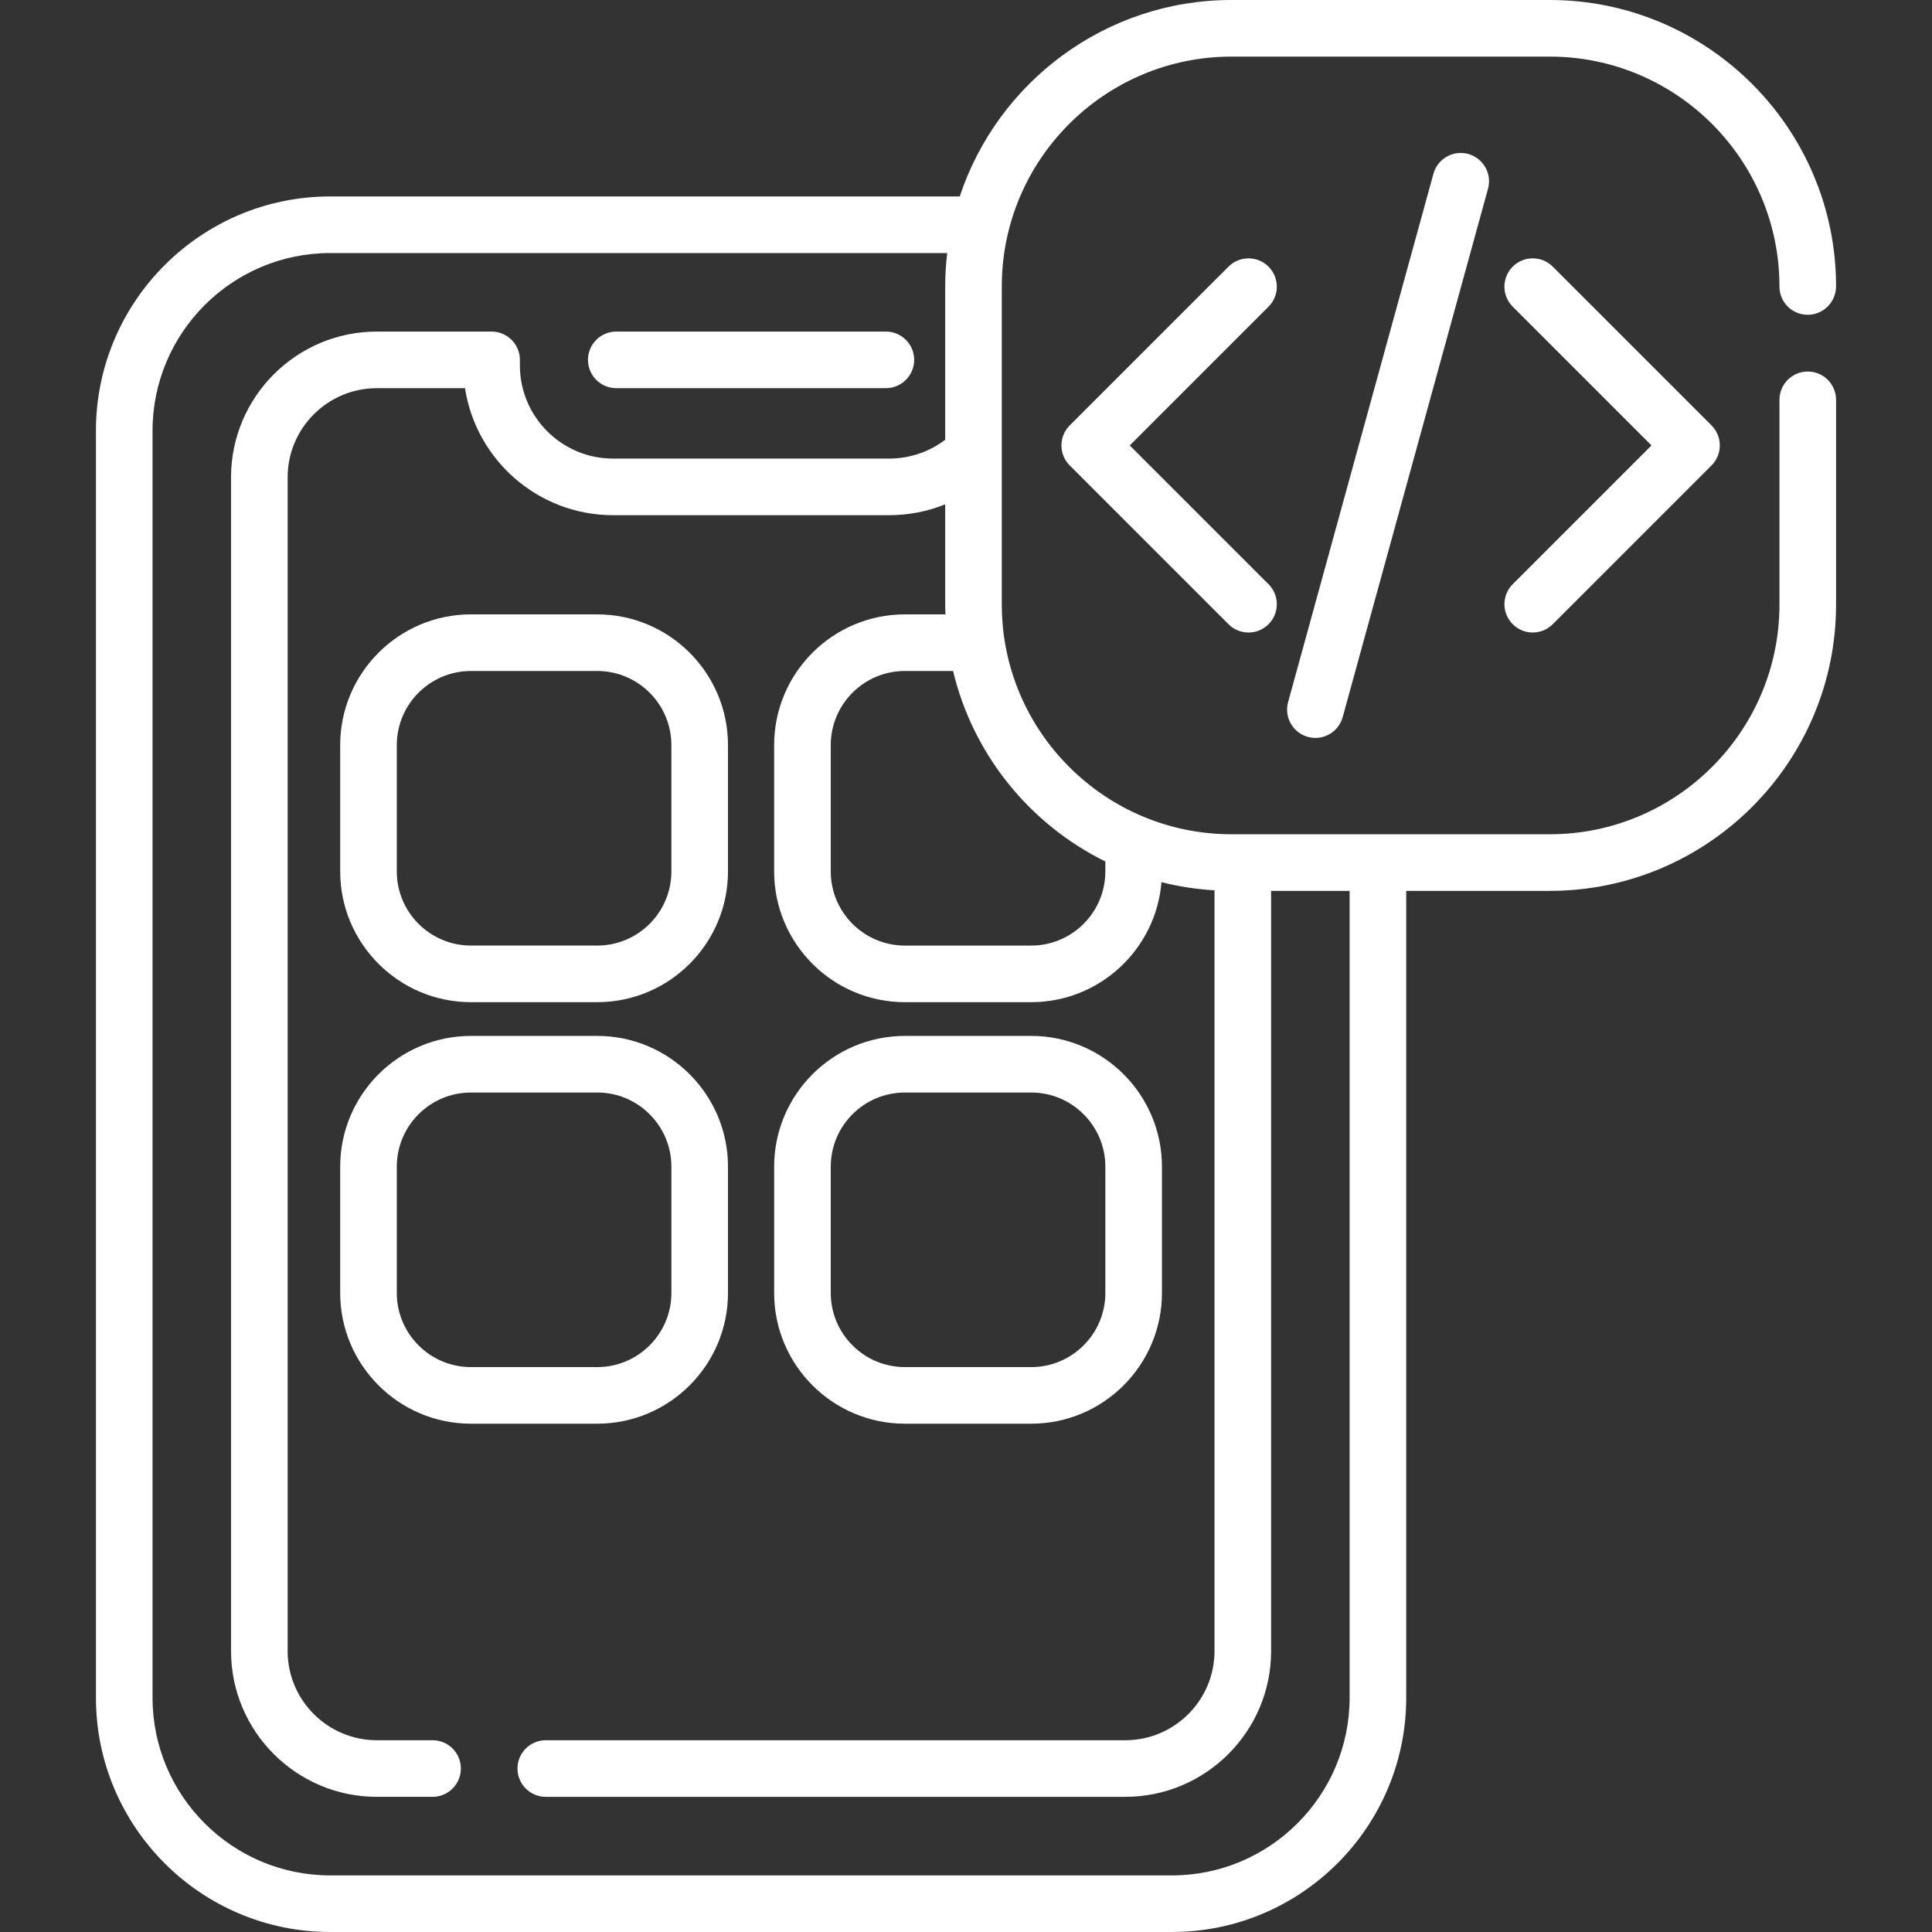 <svg id="Capa_1" enable-background="new 0 0 512 512" height="60px" viewBox="0 0 512 512" width="60px" fill="#fff"
     xmlns="http://www.w3.org/2000/svg">
    <rect x="0" y="0" width="512" height="512" fill="#333333" stroke="none"/>
    <g>
        <path d="m163.316 102.868h71.45c4.142 0 7.5-3.358 7.5-7.5s-3.358-7.5-7.5-7.5h-71.45c-4.142 0-7.5 3.358-7.5 7.5s3.358 7.5 7.5 7.5z"/>
        <path d="m124.802 265.584h33.477c19.104 0 34.645-15.542 34.645-34.645v-33.477c0-19.104-15.542-34.645-34.645-34.645h-33.477c-19.104 0-34.646 15.542-34.646 34.645v33.477c0 19.104 15.542 34.645 34.646 34.645zm-19.646-68.122c0-10.833 8.813-19.645 19.646-19.645h33.477c10.833 0 19.645 8.812 19.645 19.645v33.477c0 10.833-8.812 19.645-19.645 19.645h-33.477c-10.833 0-19.646-8.812-19.646-19.645z"/>
        <path d="m479.076 98.46c-4.142 0-7.5 3.358-7.5 7.5v54.25c0 33.569-27.311 60.88-60.88 60.88h-84.33c-33.569 0-60.88-27.311-60.88-60.88v-84.33c0-33.569 27.311-60.88 60.88-60.88h84.33c33.569 0 60.88 27.311 60.88 60.96 0 4.142 3.358 7.46 7.5 7.46s7.5-3.398 7.5-7.54c0-41.84-34.04-75.88-75.88-75.88h-84.33c-33.52 0-62.014 21.856-72.029 52.06h-166.822c-34.237 0-62.091 27.854-62.091 62.091v335.757c0 34.237 27.854 62.091 62.091 62.091h223.056c34.237 0 62.091-27.854 62.091-62.091v-213.818h38.034c41.84 0 75.88-34.04 75.88-75.88v-54.25c0-4.142-3.357-7.5-7.5-7.5zm-186.149 129.842v2.64c0 10.833-8.812 19.645-19.645 19.645h-33.48c-10.833 0-19.646-8.812-19.646-19.645v-33.48c0-10.833 8.813-19.646 19.646-19.646h12.77c5.292 22.185 20.341 40.618 40.355 50.486zm64.735 221.607c0 25.966-21.125 47.091-47.091 47.091h-223.056c-25.966 0-47.091-21.125-47.091-47.091v-335.758c0-25.966 21.125-47.091 47.091-47.091h163.501c-.337 2.896-.529 5.835-.529 8.82v40.666c-4.269 3.229-9.447 4.984-14.87 4.984h-73.15c-13.614 0-24.69-11.076-24.69-24.69v-1.47c0-4.142-3.358-7.5-7.5-7.5h-30.41c-21.306 0-38.64 17.329-38.64 38.63v311.05c0 21.301 17.334 38.63 38.64 38.63h14.77c4.142 0 7.5-3.358 7.5-7.5s-3.358-7.5-7.5-7.5h-14.77c-13.035 0-23.64-10.601-23.64-23.63v-311.05c0-13.03 10.605-23.63 23.64-23.63h23.367c2.913 19.035 19.397 33.66 39.233 33.66h73.15c5.168 0 10.2-.989 14.87-2.875v26.555c0 .874.037 1.739.066 2.606h-10.752c-19.104 0-34.646 15.542-34.646 34.646v33.48c0 19.104 15.542 34.645 34.646 34.645h33.48c18.146 0 33.068-14.026 34.519-31.804 4.538 1.146 9.237 1.876 14.056 2.161v201.606c0 13.03-10.609 23.63-23.65 23.63h-153.57c-4.142 0-7.5 3.358-7.5 7.5s3.358 7.5 7.5 7.5h153.57c21.312 0 38.65-17.33 38.65-38.63v-201.46h20.806z"/>
        <path d="m192.924 342.65v-33.477c0-19.104-15.542-34.645-34.645-34.645h-33.477c-19.104 0-34.646 15.542-34.646 34.645v33.477c0 19.104 15.542 34.645 34.646 34.645h33.477c19.103 0 34.645-15.541 34.645-34.645zm-87.768 0v-33.477c0-10.833 8.813-19.645 19.646-19.645h33.477c10.833 0 19.645 8.812 19.645 19.645v33.477c0 10.833-8.812 19.645-19.645 19.645h-33.477c-10.833 0-19.646-8.812-19.646-19.645z"/>
        <path d="m239.804 377.295h33.478c19.104 0 34.645-15.542 34.645-34.645v-33.477c0-19.104-15.542-34.645-34.645-34.645h-33.478c-19.104 0-34.645 15.542-34.645 34.645v33.477c0 19.104 15.541 34.645 34.645 34.645zm-19.645-68.122c0-10.833 8.812-19.645 19.645-19.645h33.478c10.833 0 19.645 8.812 19.645 19.645v33.477c0 10.833-8.812 19.645-19.645 19.645h-33.478c-10.833 0-19.645-8.812-19.645-19.645z"/>
        <path d="m336.173 70.662c-2.929-2.929-7.678-2.929-10.606 0l-42.078 42.078c-2.929 2.929-2.929 7.678 0 10.606l42.078 42.078c1.464 1.464 3.384 2.197 5.303 2.197s3.839-.732 5.303-2.197c2.929-2.929 2.929-7.678 0-10.606l-36.775-36.775 36.775-36.775c2.929-2.929 2.929-7.678 0-10.606z"/>
        <path d="m400.887 165.424c1.464 1.464 3.384 2.197 5.303 2.197s3.839-.732 5.303-2.197l42.078-42.078c2.929-2.929 2.929-7.678 0-10.606l-42.078-42.078c-2.929-2.929-7.678-2.929-10.606 0-2.929 2.929-2.929 7.678 0 10.606l36.775 36.775-36.775 36.775c-2.929 2.929-2.929 7.678 0 10.606z"/>
        <path d="m379.877 46.043-38.514 140.021c-1.099 3.994 1.249 8.122 5.242 9.221.666.183 1.335.271 1.994.271 3.292 0 6.312-2.185 7.227-5.513l38.514-140.022c1.099-3.994-1.249-8.122-5.242-9.221-3.996-1.098-8.122 1.249-9.221 5.243z"/>
    </g>
</svg>
